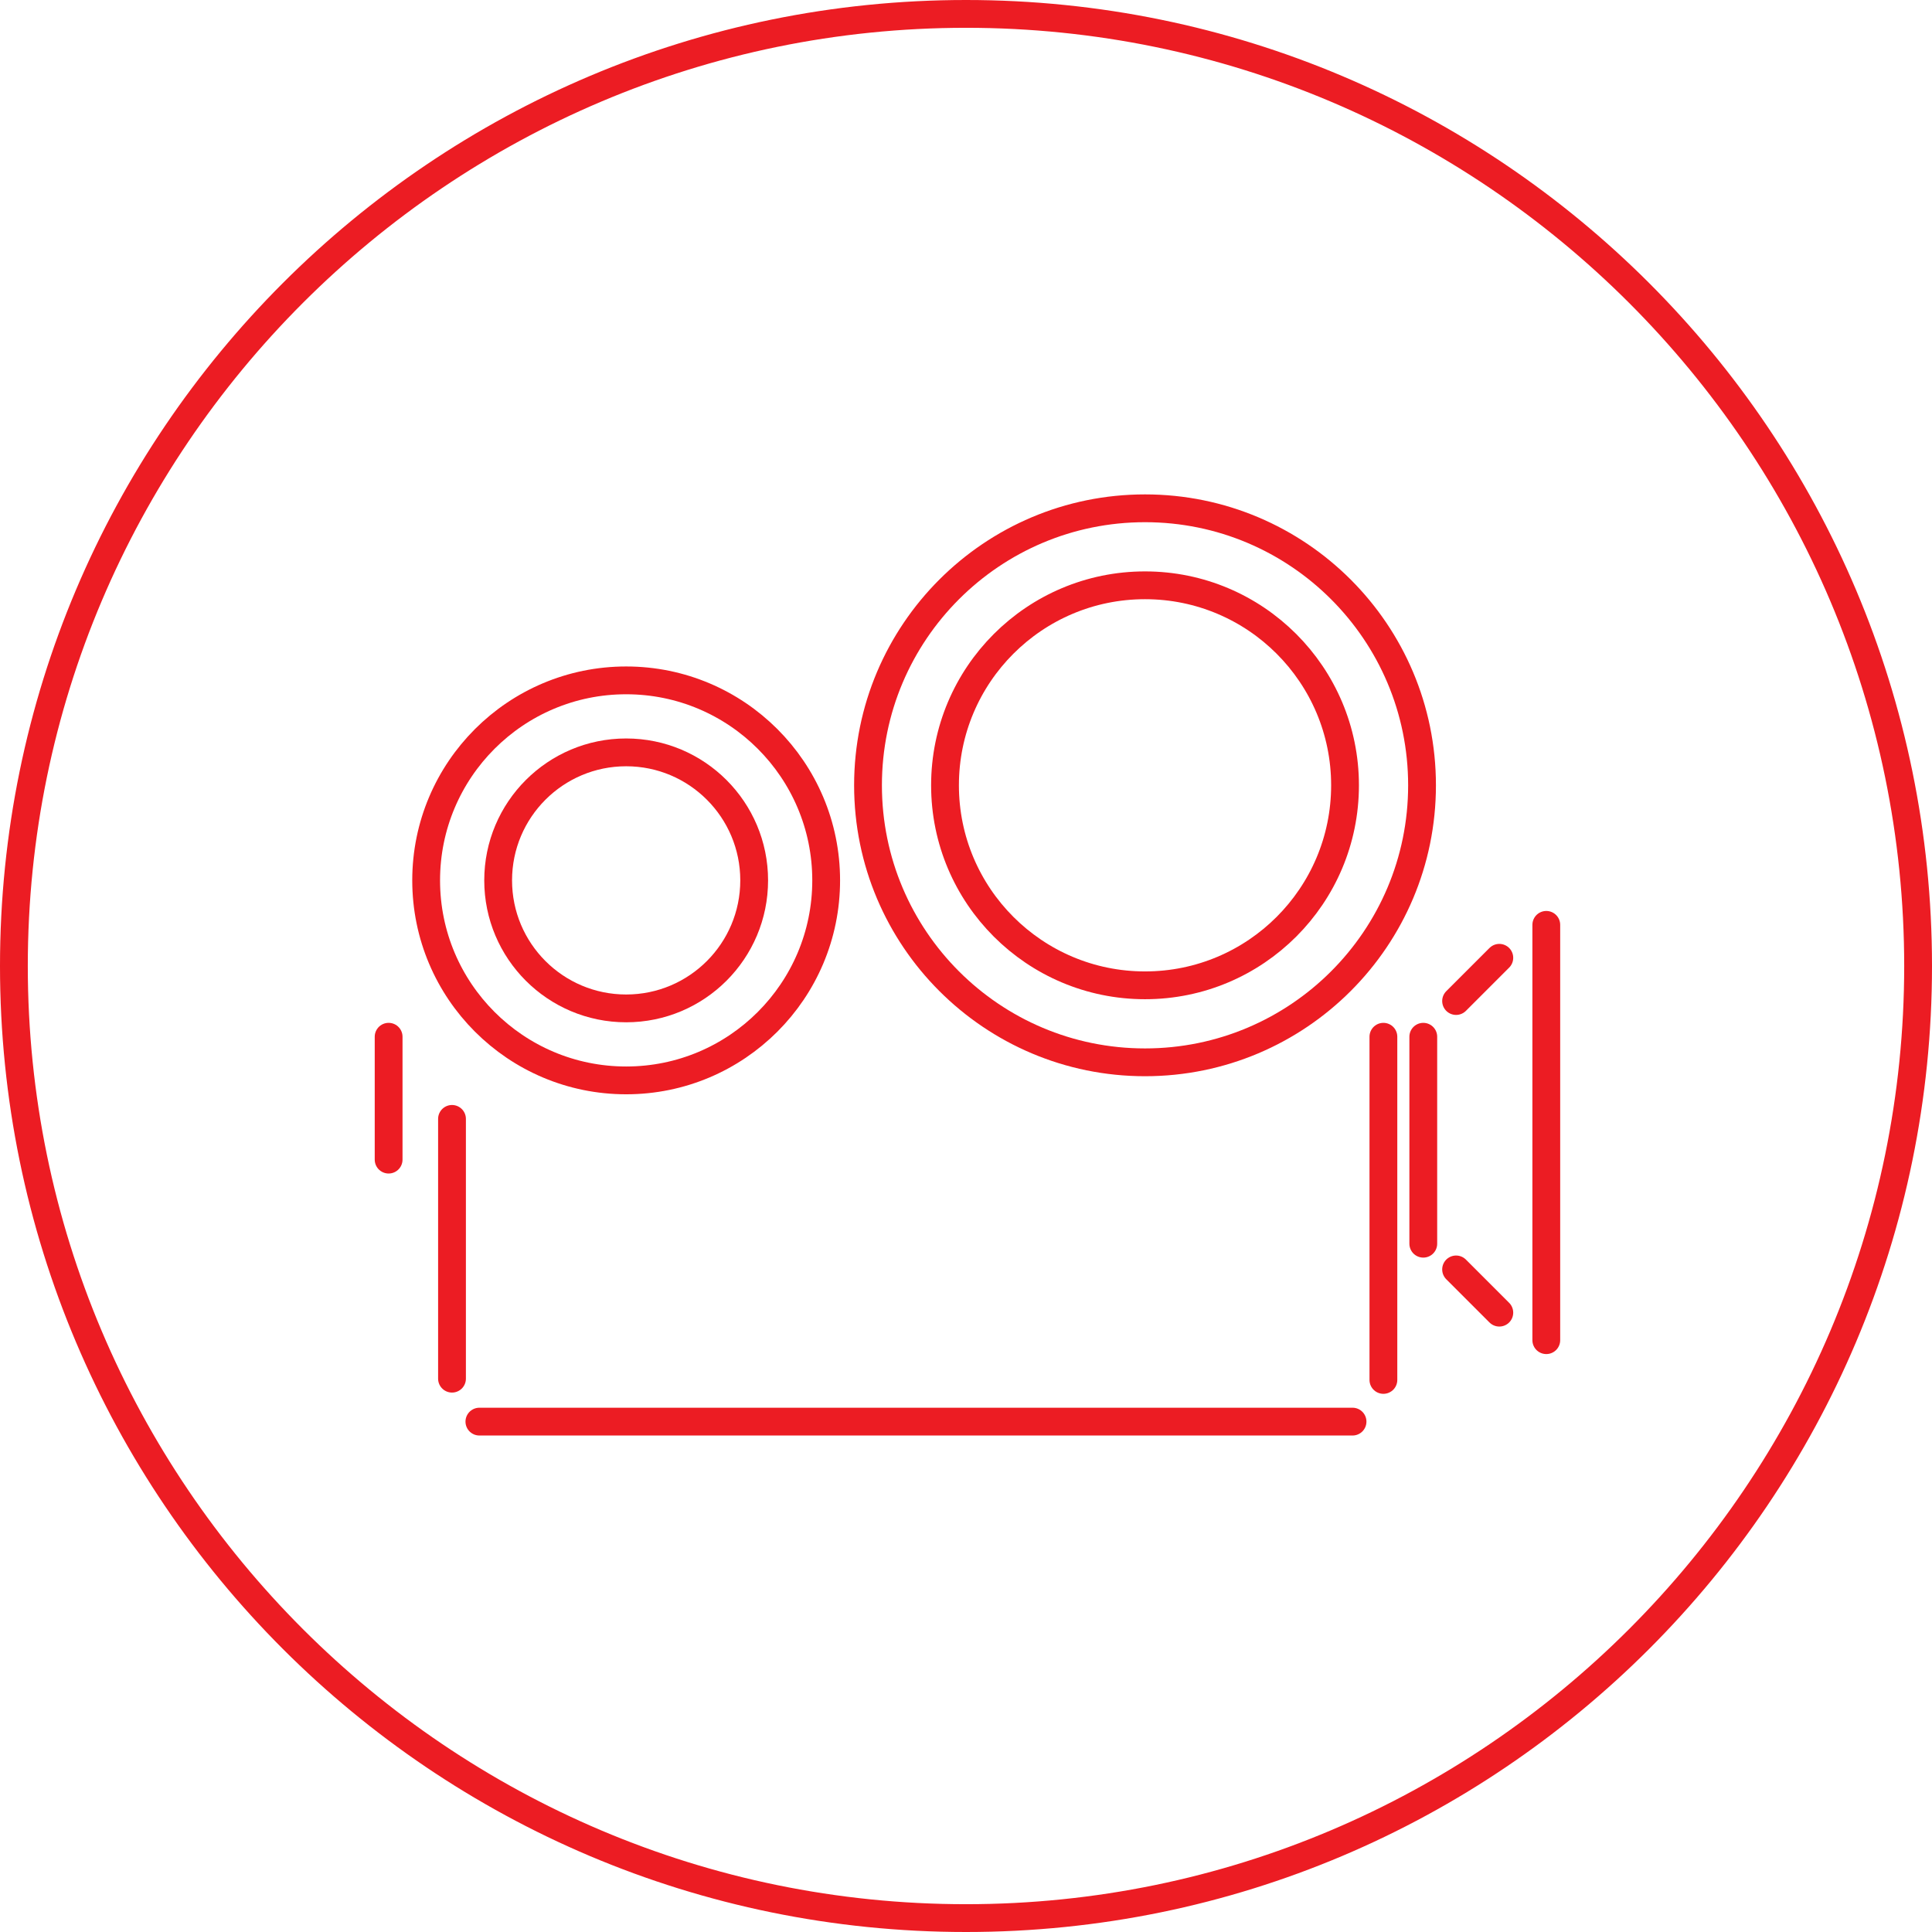 <?xml version="1.0" encoding="utf-8"?>
<!-- Generator: Adobe Illustrator 24.0.1, SVG Export Plug-In . SVG Version: 6.00 Build 0)  -->
<svg version="1.1" id="Layer_1" xmlns="http://www.w3.org/2000/svg" xmlns:xlink="http://www.w3.org/1999/xlink" x="0px" y="0px"
	 viewBox="0 0 139 139" style="enable-background:new 0 0 139 139;" xml:space="preserve">
<style type="text/css">
	.st0{fill:none;stroke:#EC1C23;stroke-width:2;stroke-miterlimit:10;}
	.st1{fill:none;stroke:#EC1C23;stroke-width:2;stroke-linecap:round;stroke-miterlimit:10;}
	.st2{fill:#EC1C23;}
</style>
<g id="cinema">
	<circle class="st0" cx="82.38" cy="56.5" r="19.93"/>
	<line class="st1" x1="32.52" y1="80.5" x2="32.52" y2="99.19"/>
	<line class="st1" x1="34.49" y1="102.28" x2="97.31" y2="102.28"/>
	<line class="st1" x1="99.53" y1="74.59" x2="99.53" y2="99.28"/>
	<line class="st1" x1="102.4" y1="74.59" x2="102.4" y2="89.48"/>
	<line class="st1" x1="111.25" y1="66.54" x2="111.25" y2="96.42"/>
	<line class="st1" x1="27.96" y1="74.59" x2="27.96" y2="83.43"/>
	<line class="st1" x1="104.76" y1="72.02" x2="107.87" y2="68.91"/>
	<line class="st1" x1="107.87" y1="94.44" x2="104.76" y2="91.33"/>
	<g>
		<path class="st2" d="M69.5,2C106.72,2,137,32.28,137,69.5S106.72,137,69.5,137S2,106.72,2,69.5S32.28,2,69.5,2 M69.5,0
			C31.12,0,0,31.12,0,69.5S31.12,139,69.5,139S139,107.88,139,69.5S107.88,0,69.5,0L69.5,0z"/>
	</g>
	<circle class="st0" cx="45.05" cy="63.34" r="14.39"/>
	<circle class="st0" cx="45.05" cy="63.34" r="9.21"/>
	<circle class="st0" cx="82.38" cy="56.5" r="14.39"/>
</g>
</svg>
